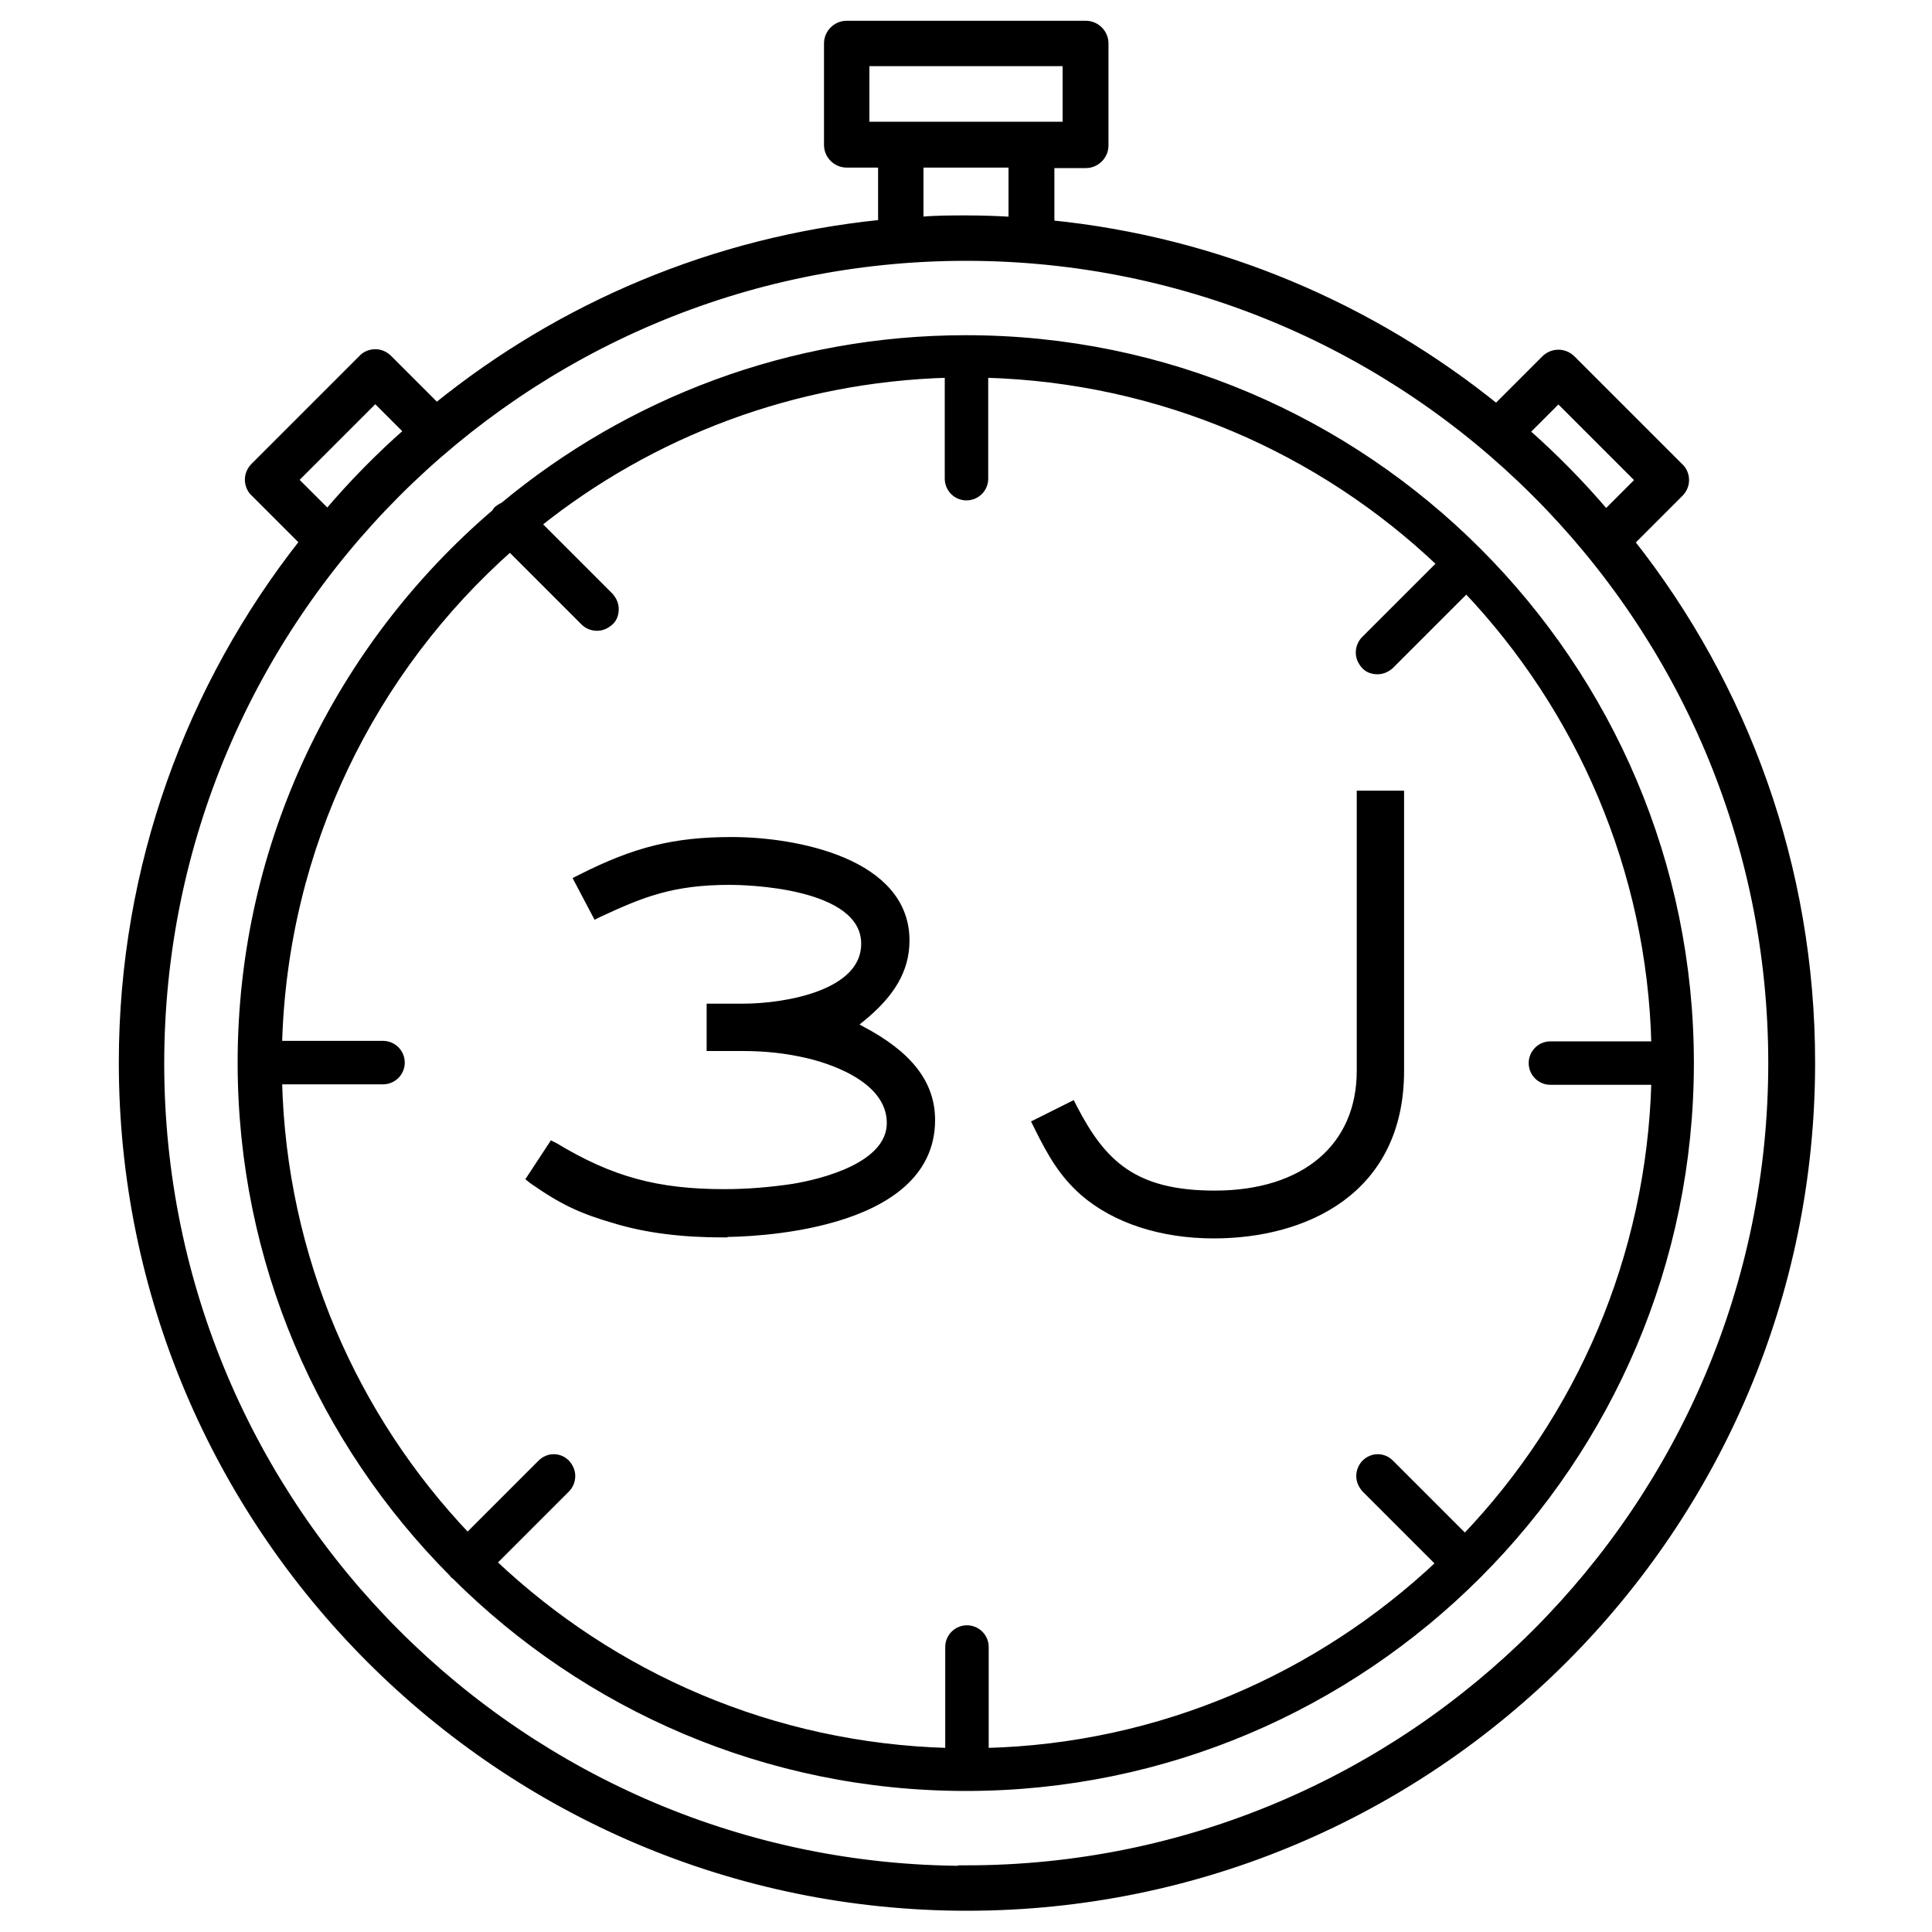 <?xml version="1.0" encoding="UTF-8"?>
<svg id="Calque_1" data-name="Calque 1" xmlns="http://www.w3.org/2000/svg" viewBox="0 0 40 40">
  <defs>
    <style>
      .cls-1 {
        stroke: #000;
        stroke-miterlimit: 10;
        stroke-width: .14px;
      }
    </style>
  </defs>
  <g>
    <g>
      <path class="cls-1" d="m11.07,24.39c.59.41.97.61,1.69.81.66.19,1.39.29,2.24.29.43,0,4.23-.06,4.23-2.28,0-.74-.45-1.31-1.42-1.82l-.25-.13.22-.18c.64-.51.92-1,.92-1.58,0-1.59-2.23-2.01-3.54-2.01-1.17,0-1.97.2-3.11.77l.33.62c.93-.43,1.57-.68,2.74-.68.29,0,2.86.04,2.86,1.35,0,1.09-1.7,1.38-2.59,1.38h-.61s0,.7,0,.7h.61c.49,0,.92.05,1.32.14.42.09,1.8.48,1.8,1.48,0,.95-1.45,1.29-2.07,1.4-.47.07-.95.11-1.43.11-1.42,0-2.37-.26-3.55-.97l-.39.59Z"/>
      <path class="cls-1" d="m14.99,25.55c-.86,0-1.6-.09-2.26-.29-.69-.2-1.08-.38-1.71-.82l-.05-.04.46-.7.06.03c1.16.7,2.11.96,3.51.96.47,0,.95-.04,1.42-.11.6-.1,2.01-.44,2.01-1.33,0-.95-1.34-1.33-1.75-1.42-.4-.09-.82-.14-1.3-.14h-.68v-.84h.68c.87,0,2.52-.27,2.52-1.31,0-1.25-2.51-1.29-2.79-1.29-1.18,0-1.81.25-2.71.67l-.06.03-.39-.74.06-.03c1.14-.58,1.96-.78,3.14-.78,1.34,0,3.61.44,3.61,2.07,0,.6-.29,1.11-.95,1.64l-.14.11.16.09c.99.52,1.46,1.12,1.46,1.88,0,2.28-3.86,2.35-4.3,2.35Zm-3.83-1.19c.58.4.95.58,1.61.77.65.19,1.38.28,2.22.28.43,0,4.16-.06,4.16-2.21,0-.71-.44-1.27-1.38-1.76l-.35-.18.3-.24c.62-.5.9-.97.9-1.53,0-1.53-2.18-1.94-3.47-1.94-1.13,0-1.93.19-3.01.74l.27.5c.88-.41,1.52-.66,2.71-.66.3,0,2.93.04,2.93,1.42,0,1.14-1.74,1.44-2.66,1.44h-.54v.57h.54c.49,0,.93.05,1.33.14.43.1,1.85.49,1.85,1.55,0,1-1.49,1.36-2.13,1.47-.48.08-.96.11-1.44.11-1.41,0-2.37-.26-3.53-.95l-.32.48Z"/>
    </g>
    <g>
      <path class="cls-1" d="m25.13,25.5c1.84,0,3.8-.88,3.8-3.33v-5.66s-.7,0-.7,0v5.66c0,1.61-1.18,2.62-3.08,2.62-1.68,0-2.35-.61-2.98-1.82l-.64.32c.28.57.51.98.94,1.36.65.55,1.59.86,2.66.86Z"/>
      <path class="cls-1" d="m25.13,25.57c-1.08,0-2.04-.31-2.7-.88-.42-.37-.66-.77-.96-1.38l-.03-.06.76-.38.03.06c.6,1.16,1.25,1.79,2.92,1.79,1.86,0,3.01-.98,3.01-2.55v-5.73h.84v5.73c0,2.51-2,3.4-3.87,3.4Zm-3.51-2.26c.27.56.51.93.9,1.28.64.54,1.56.84,2.61.84,1.8,0,3.73-.86,3.73-3.27v-5.59h-.57v5.59c0,1.65-1.21,2.68-3.15,2.68-1.71,0-2.39-.63-3-1.8l-.52.26Z"/>
    </g>
  </g>
  <g>
    <path class="cls-1" d="m20,7.01c-3.64,0-6.98,1.3-9.58,3.46-.05.02-.09.05-.13.08-.02.02-.03.05-.05.07-3.21,2.75-5.25,6.83-5.25,11.38,0,4.12,1.67,7.86,4.38,10.58,0,0,.01.02.02.03s.02.01.03.02c2.71,2.7,6.45,4.38,10.58,4.38,8.27,0,15-6.73,15-15s-6.73-15-15-15h0Zm-9.44,4.34l1.53,1.53c.07.07.17.11.27.11s.19-.04.27-.11.11-.17.11-.27-.04-.19-.11-.27l-1.49-1.49c2.34-1.87,5.29-3.01,8.49-3.1v2.16c0,.21.17.38.38.38s.38-.17.38-.38v-2.16c3.65.1,6.96,1.57,9.43,3.92l-1.57,1.57c-.07.07-.11.17-.11.27s.04.19.11.27.17.11.27.11.19-.04.27-.11l1.57-1.57c2.34,2.47,3.81,5.78,3.9,9.42h-2.16c-.21,0-.38.17-.38.38s.17.38.38.38h2.16c-.1,3.66-1.57,6.97-3.93,9.44l-1.54-1.54c-.15-.15-.38-.15-.53,0-.07.07-.11.17-.11.27s.04.19.11.27l1.54,1.54c-2.47,2.33-5.77,3.8-9.4,3.89v-2.16c0-.21-.17-.38-.38-.38s-.38.17-.38.38v2.16c-3.65-.1-6.95-1.56-9.43-3.91l1.52-1.52c.07-.07.11-.17.11-.27s-.04-.19-.11-.27c-.15-.15-.38-.15-.53,0l-1.52,1.52c-2.35-2.47-3.82-5.78-3.91-9.43h2.16c.21,0,.38-.17.38-.38s-.17-.38-.38-.38h-2.16c.11-4.09,1.94-7.75,4.8-10.28h0Z"/>
    <path class="cls-1" d="m33.76,11.24l1.02-1.02c.08-.08.12-.18.12-.28s-.04-.21-.12-.28l-2.23-2.23c-.16-.16-.41-.16-.57,0l-1,1c-2.58-2.08-5.75-3.45-9.22-3.8v-1.22h.72c.22,0,.4-.18.4-.4V.9c0-.22-.18-.4-.4-.4h-4.95c-.22,0-.4.18-.4.4v2.1c0,.22.18.4.4.4h.72v1.22c-3.47.35-6.64,1.71-9.21,3.79l-.99-.99c-.08-.08-.18-.12-.28-.12s-.21.04-.28.12c0,0,0,0,0,0l-2.23,2.23c-.08.08-.12.18-.12.28s.04.21.12.28l1.01,1.01c-2.34,2.97-3.74,6.72-3.74,10.78,0,9.64,7.84,17.49,17.49,17.49s17.49-7.84,17.49-17.49c0-4.06-1.39-7.8-3.73-10.77h0Zm-1.5-2.97l1.67,1.67-.68.68c-.51-.6-1.06-1.16-1.65-1.68l.67-.67ZM17.93,1.3h4.14v1.29h-4.14v-1.29Zm1.12,2.1h1.9v1.16c-.32-.02-.63-.03-.95-.03s-.64,0-.95.03v-1.16Zm-12.95,6.54l1.67-1.67.66.66c-.59.52-1.14,1.08-1.65,1.68l-.67-.67Zm13.91,28.76c-9.2,0-16.68-7.48-16.68-16.68S10.8,5.33,20,5.33s16.68,7.48,16.68,16.68-7.48,16.68-16.68,16.68Z"/>
  </g>
</svg>
